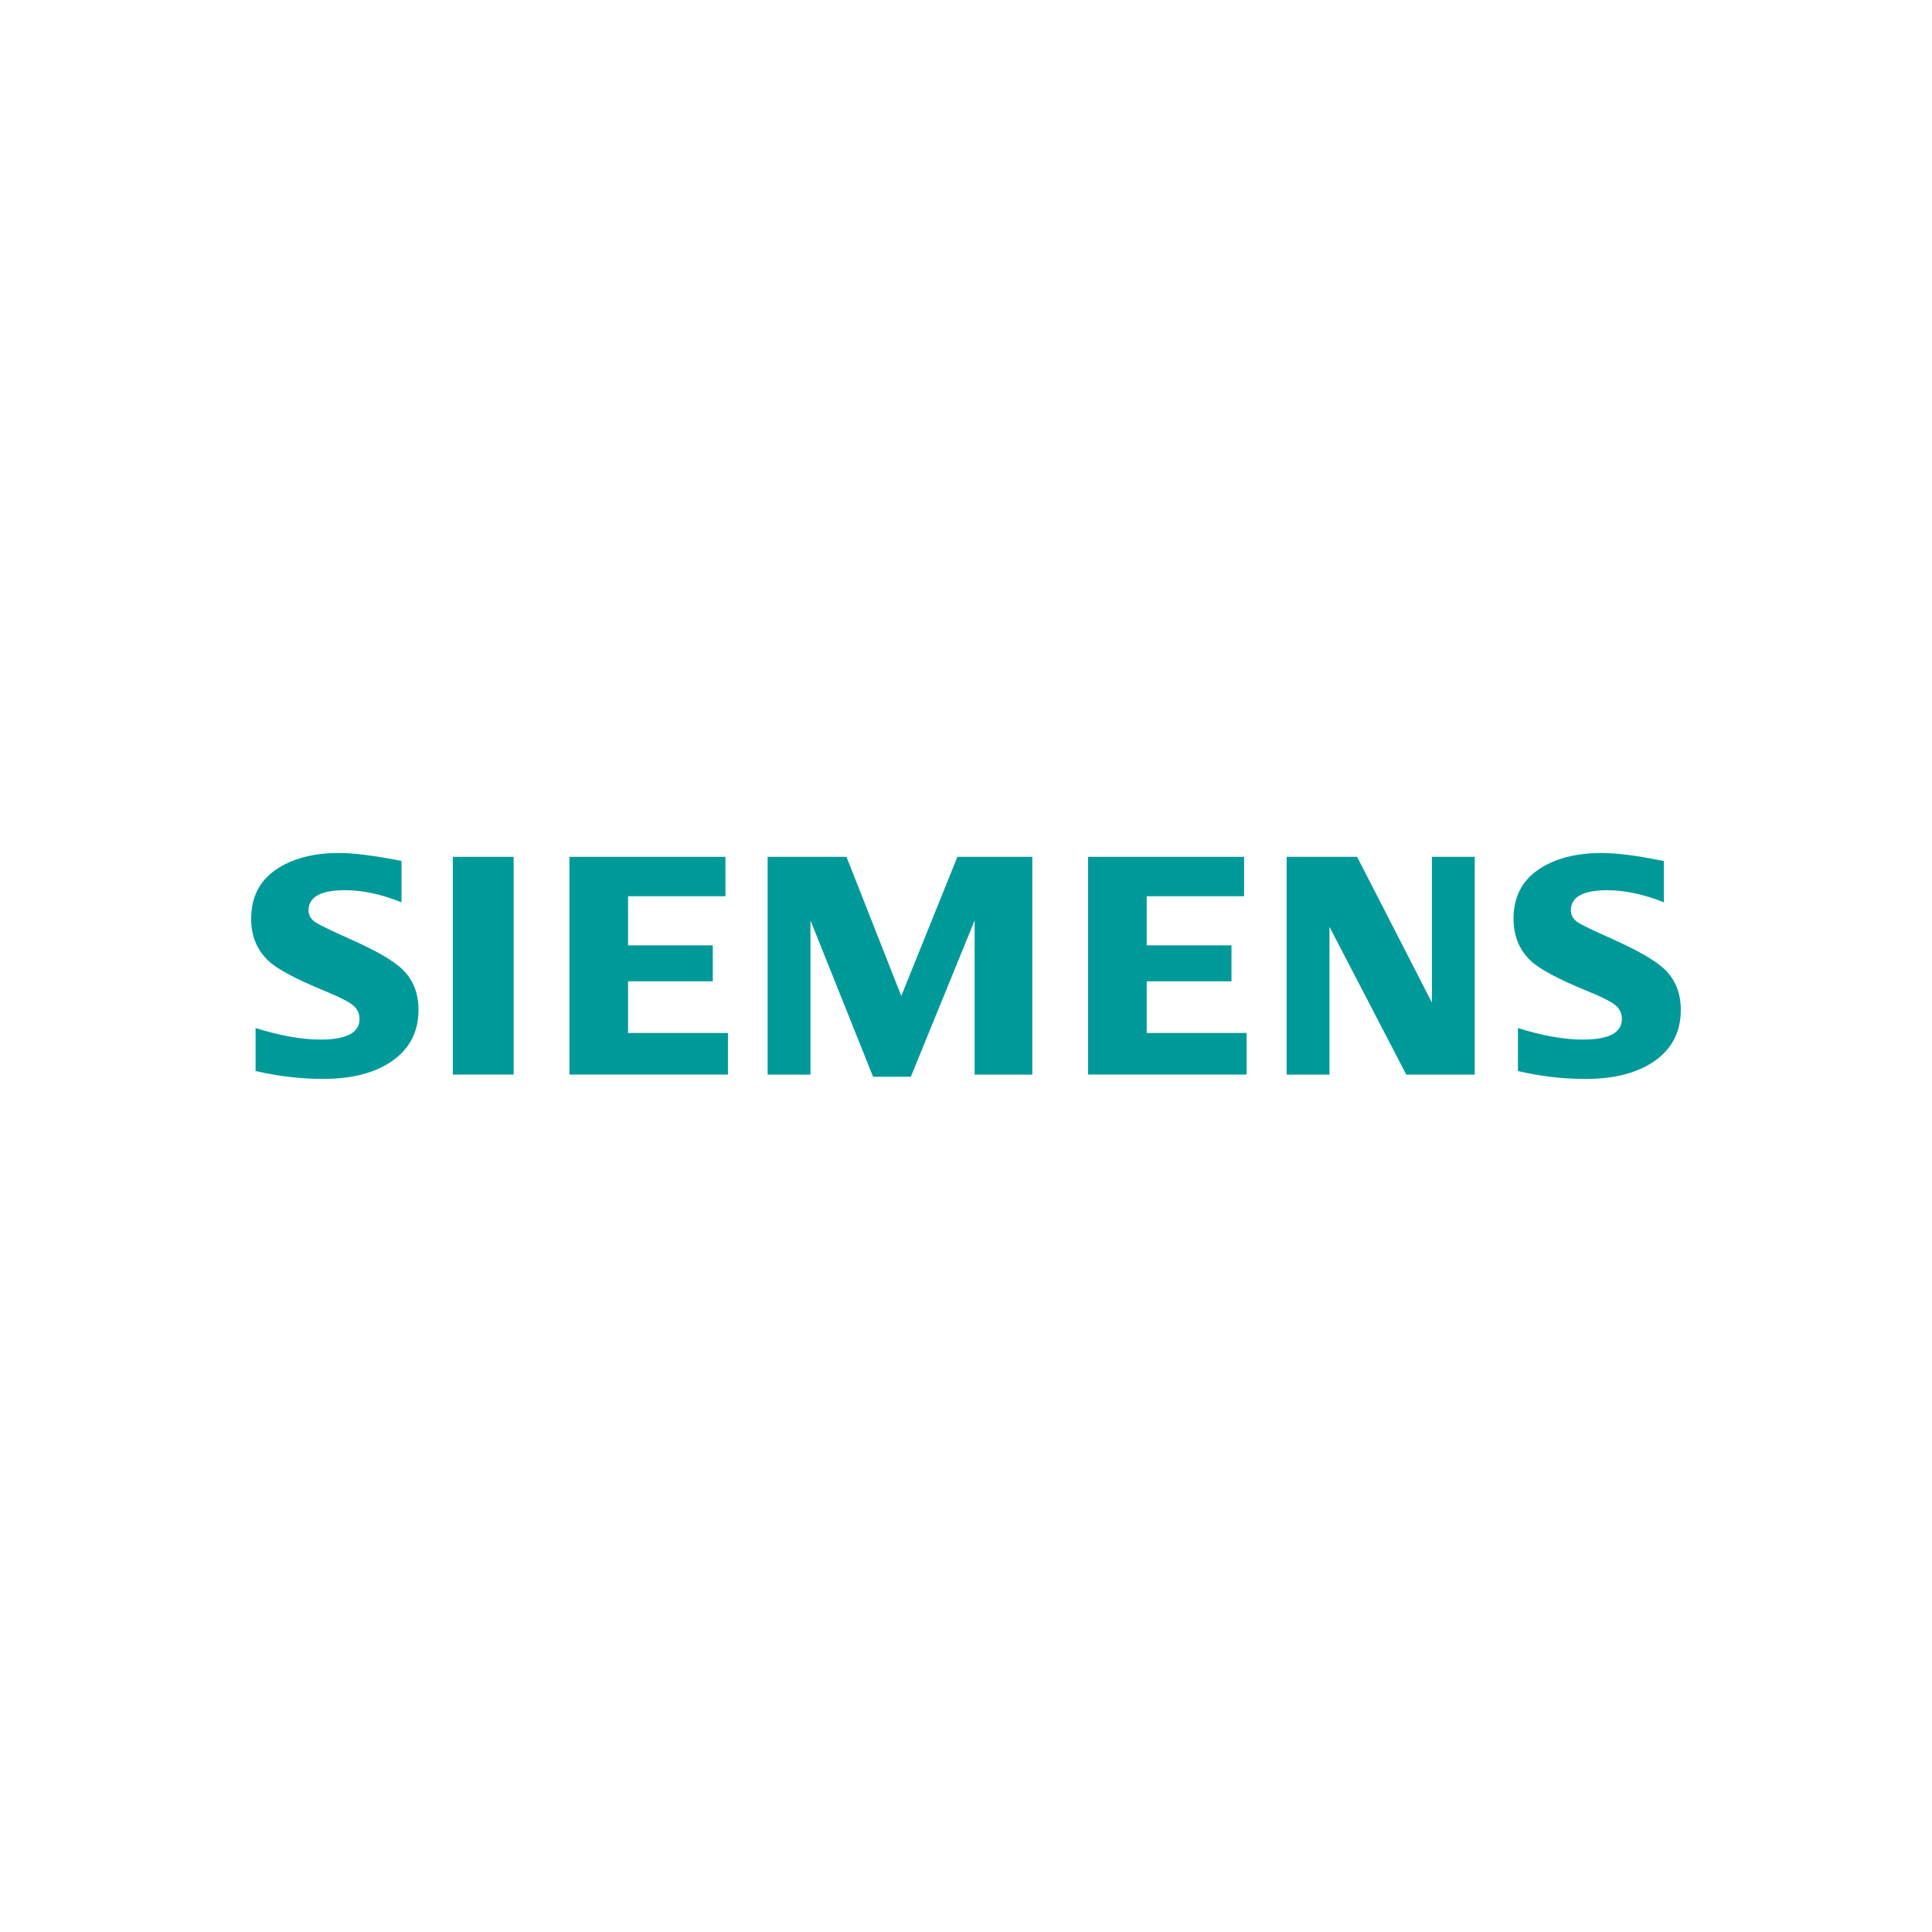 <?xml version="1.0" encoding="UTF-8"?>
<svg id="Layer_2" data-name="Layer 2" xmlns="http://www.w3.org/2000/svg" viewBox="0 0 500 500">
  <defs>
    <style>
      .cls-1 {
        fill: #099;
        fill-rule: evenodd;
      }

      .cls-2 {
        fill: none;
      }
    </style>
  </defs>
  <g id="Layer_1-2" data-name="Layer 1">
    <g id="SIEMENS">
      <g id="SIEMENS_LOGO" data-name="SIEMENS LOGO">
        <path class="cls-1" d="m66.14,277.18v-11.13c6.33,1.99,11.94,2.99,16.81,2.99,6.73,0,10.1-1.78,10.1-5.34,0-1.33-.49-2.44-1.47-3.34-1-.96-3.58-2.28-7.71-3.98-7.42-3.05-12.25-5.65-14.5-7.8-2.92-2.84-4.37-6.42-4.37-10.75,0-5.57,2.12-9.82,6.37-12.74,4.2-2.89,9.66-4.34,16.41-4.34,3.72,0,9.09.68,16.13,2.05v10.71c-5.23-2.09-10.09-3.13-14.58-3.13-6.32,0-9.48,1.74-9.48,5.21,0,1.3.64,2.36,1.91,3.18,1.06.67,3.98,2.07,8.76,4.22,6.88,3.05,11.45,5.71,13.73,7.97,2.71,2.68,4.06,6.14,4.06,10.39,0,6.11-2.66,10.76-7.96,13.97-4.3,2.6-9.88,3.9-16.72,3.9-5.78,0-11.61-.68-17.48-2.05h0Z"/>
        <polygon class="cls-1" points="117.19 221.75 117.19 221.75 132.93 221.75 132.93 278.1 117.19 278.1 117.19 221.75"/>
        <polygon class="cls-1" points="147.37 278.1 147.37 221.75 187.74 221.75 187.74 231.94 162.54 231.94 162.54 244.66 184.47 244.66 184.47 253.96 162.54 253.96 162.54 267.33 188.39 267.33 188.39 278.1 147.37 278.1"/>
        <polygon class="cls-1" points="198.66 278.1 198.66 221.75 219.07 221.75 233.25 257.75 247.78 221.75 267.16 221.75 267.16 278.1 252.24 278.1 252.24 238.2 235.72 278.67 225.96 278.67 209.75 238.2 209.75 278.1 198.66 278.1"/>
        <polygon class="cls-1" points="281.6 278.1 281.6 221.75 321.97 221.75 321.97 231.94 296.77 231.94 296.77 244.66 318.71 244.66 318.71 253.96 296.77 253.96 296.77 267.33 322.62 267.33 322.62 278.1 281.6 278.1"/>
        <polygon class="cls-1" points="332.98 278.1 332.98 221.75 351.22 221.75 370.58 259.47 370.58 221.75 381.66 221.75 381.66 278.1 363.94 278.1 344.07 239.87 344.07 278.1 332.98 278.1"/>
        <path class="cls-1" d="m392.84,277.18v-11.13c6.28,1.99,11.88,2.99,16.82,2.99,6.73,0,10.09-1.78,10.09-5.34,0-1.33-.48-2.44-1.43-3.34-1.01-.96-3.59-2.28-7.75-3.98-7.39-3.02-12.23-5.62-14.5-7.8-2.91-2.81-4.37-6.41-4.37-10.78,0-5.55,2.12-9.78,6.37-12.7,4.19-2.89,9.66-4.34,16.41-4.34,3.79,0,8.7.6,14.73,1.81l1.39.24v10.71c-5.23-2.09-10.11-3.13-14.62-3.13-6.3,0-9.44,1.74-9.44,5.21,0,1.3.63,2.36,1.9,3.18,1.01.64,3.94,2.05,8.8,4.22,6.82,3.05,11.39,5.71,13.69,7.97,2.71,2.68,4.06,6.14,4.06,10.39,0,6.11-2.64,10.76-7.92,13.97-4.32,2.6-9.91,3.9-16.76,3.9-5.79,0-11.62-.68-17.48-2.05h0Z"/>
      </g>
      <rect id="BORDER" class="cls-2" width="500" height="500"/>
    </g>
  </g>
</svg>